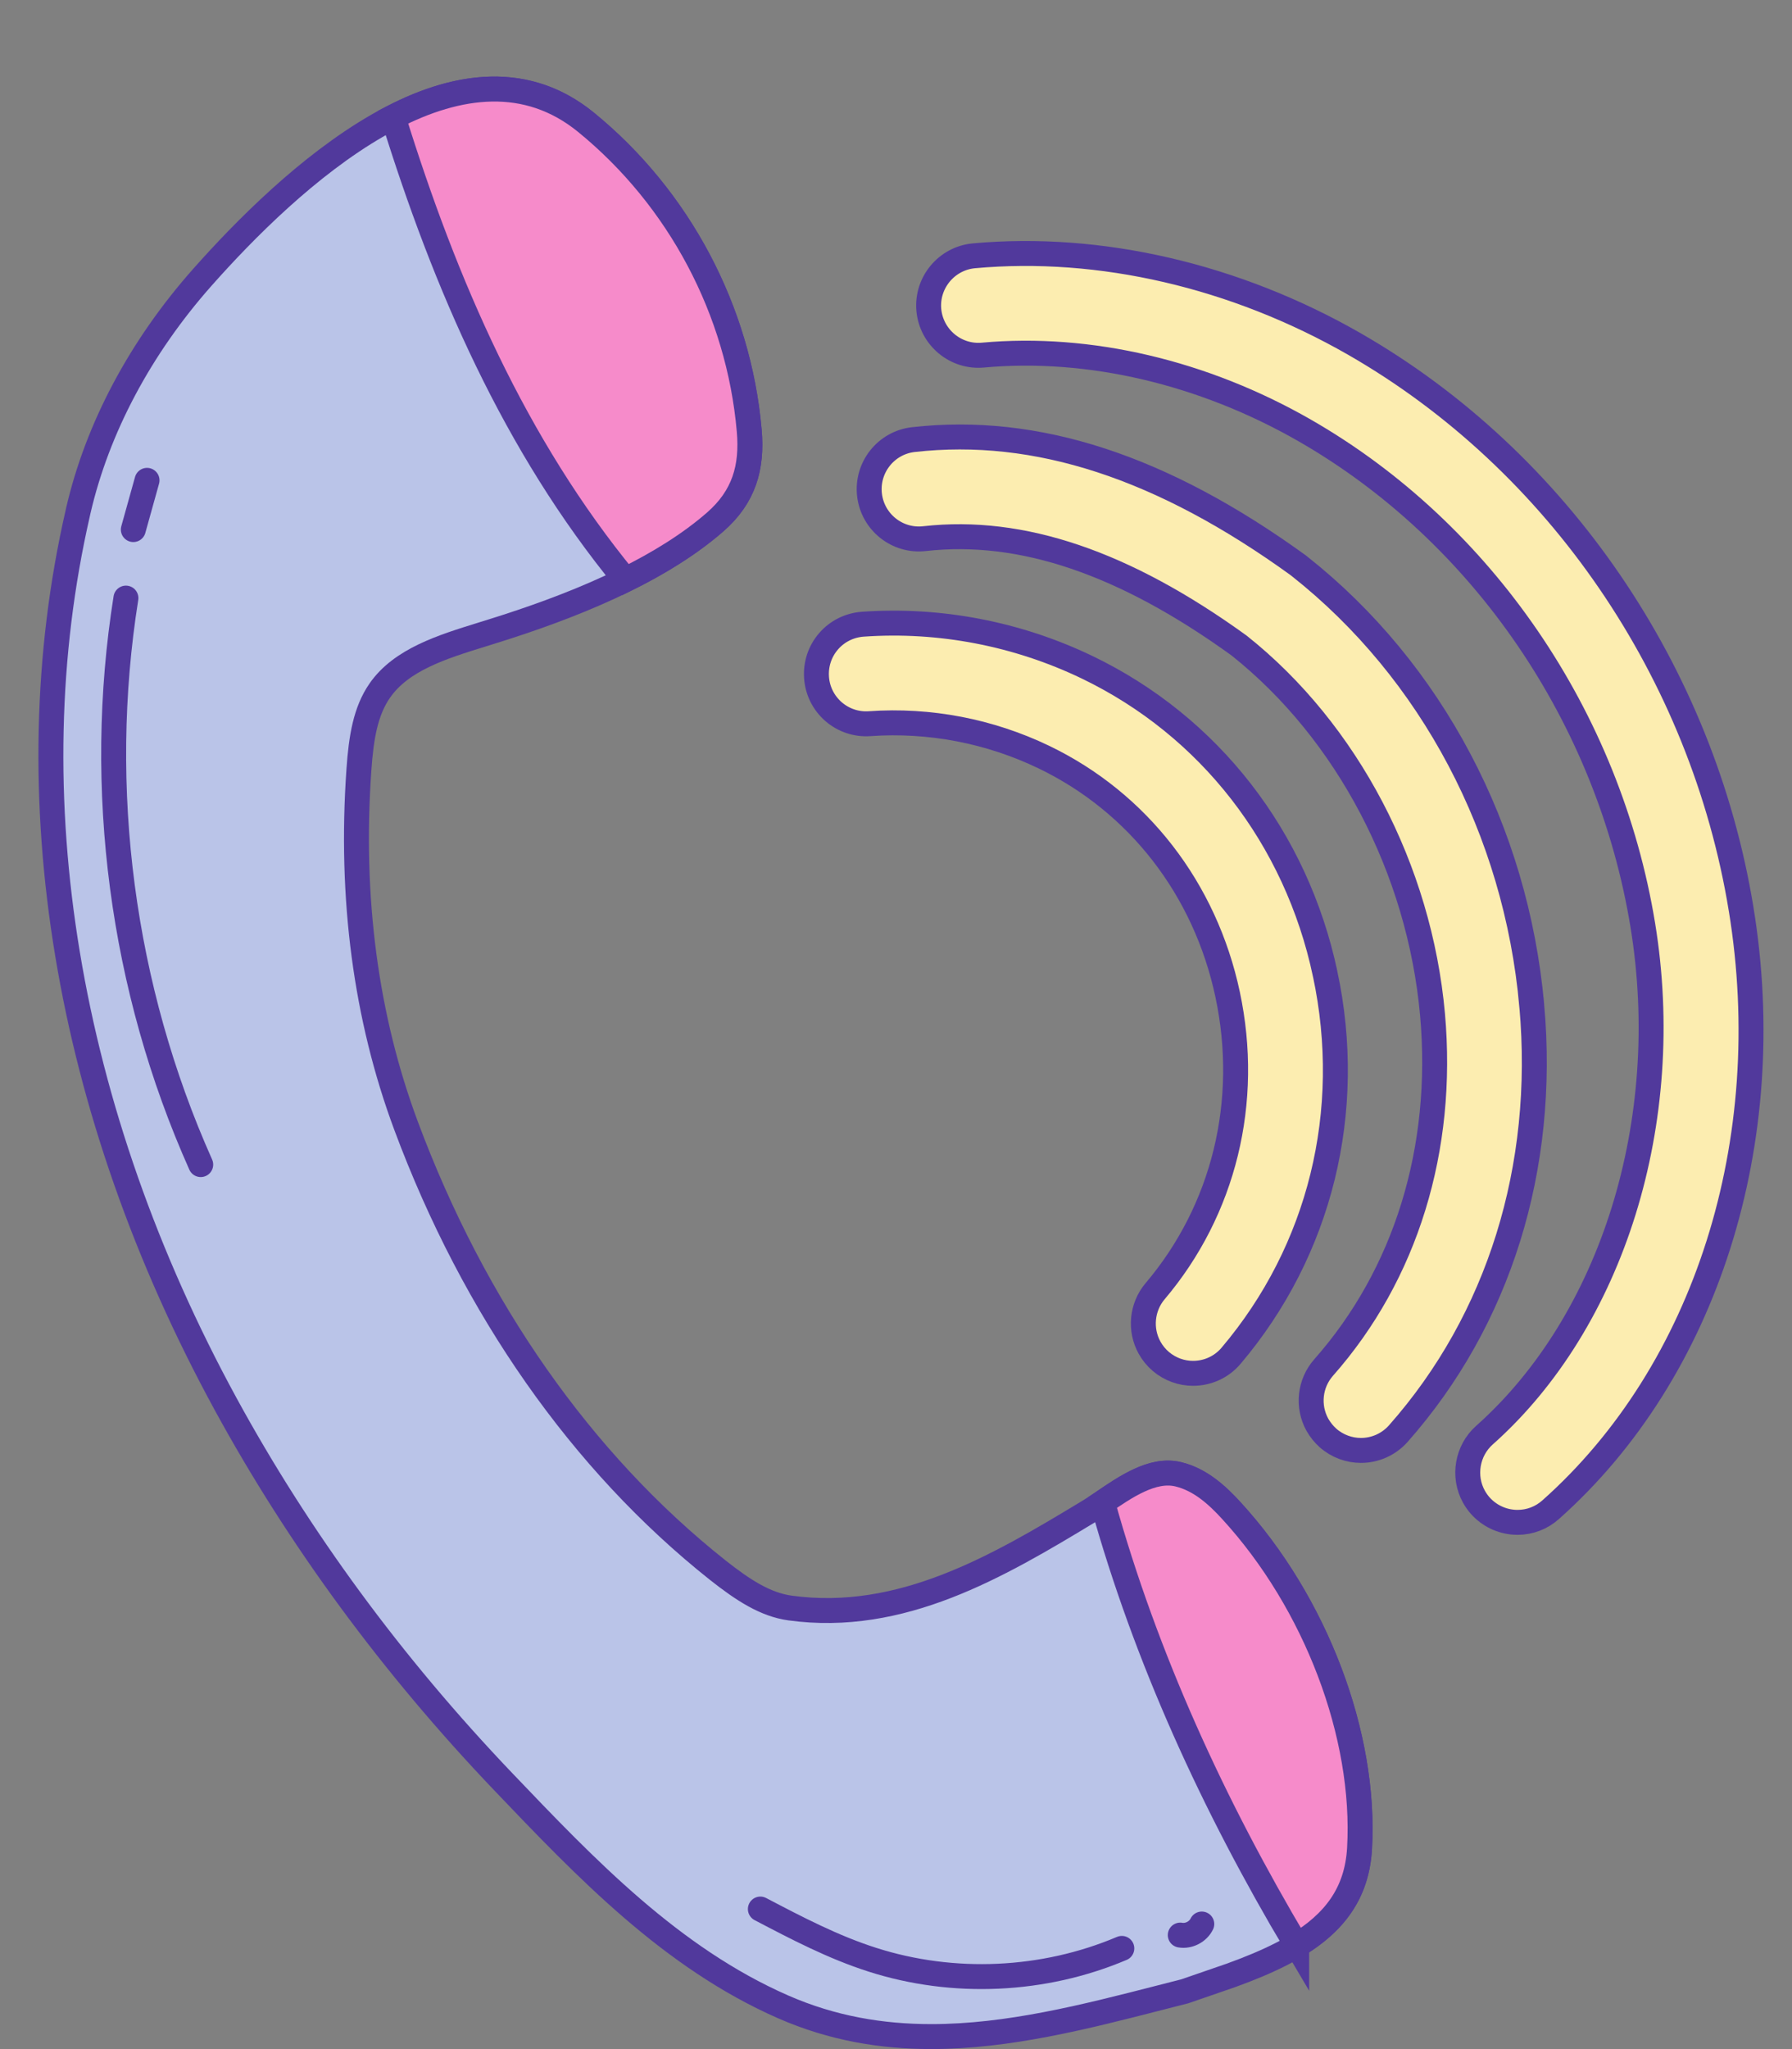<?xml version="1.0" encoding="UTF-8"?><svg xmlns="http://www.w3.org/2000/svg" xmlns:xlink="http://www.w3.org/1999/xlink" height="246.4" preserveAspectRatio="xMidYMid meet" version="1.1" viewBox="104.2 84.8 215.6 246.4" width="215.6" zoomAndPan="magnify">
 <rect x="104.2" y="84.8" width="215.6" height="246.4" fill="#808080" stroke="none"/>
 <g id="surface1">
  <g id="change1_1"><path d="m252.34 266.44c-1.64-1.79-3.69-3.71-6.38-4.36-3.78-0.91-7.83 2.7-10.78 4.48-10.99 6.65-22.56 13.43-35.93 11.6-2.96-0.41-5.63-2.13-8.73-4.58-16.32-12.96-29.29-31.44-37.48-53.45-4.83-12.98-6.74-27.36-5.66-42.74 0.27-3.94 0.8-7.07 2.5-9.53 2.59-3.75 7.54-5.28 12.32-6.76l1.28-0.4c8.9-2.77 19.61-6.91 26.75-13.12 3.49-3.04 4.5-6.58 4.11-11.01-1.26-14.42-8.43-27.93-19.64-37.074-15.34-12.484-36.06 7.274-46.13 18.624-7.48 8.43-12.65 18.15-14.95 28.09l-0.07 0.32c-7.75 33.83-1.43 71.86 17.79 107.09 8.82 16.16 20.03 31.42 33.39 45.41 9.95 10.42 20.24 21.2 33.7 27.09 5.92 2.6 11.87 3.58 17.82 3.58 9.24 0 18.46-2.36 27.49-4.68 1-0.26 2-0.52 3.01-0.77l5.51-1.9c8.97-3.24 15.05-7.08 15.51-15.28 0.78-13.62-5.28-29.57-15.43-40.63" fill="#bac4e8"/></g>
  <path d="m2523.4 1587.6c-16.4 17.9-36.9 37.1-63.8 43.6-37.8 9.1-78.3-27-107.8-44.8-109.9-66.5-225.6-134.3-359.3-116-29.6 4.1-56.3 21.3-87.3 45.8-163.2 129.6-292.9 314.4-374.8 534.5-48.3 129.8-67.4 273.6-56.6 427.4 2.7 39.4 8 70.7 25 95.3 25.9 37.5 75.4 52.8 123.2 67.6l12.8 4c89 27.7 196.1 69.1 267.5 131.2 34.9 30.4 45 65.8 41.1 110.1-12.6 144.2-84.3 279.3-196.4 370.7-153.4 124.9-360.6-72.7-461.3-186.2-74.8-84.3-126.5-181.5-149.5-280.9l-0.7-3.2c-77.5-338.3-14.3-718.6 177.9-1070.9 88.2-161.6 200.3-314.2 333.9-454.1 99.5-104.2 202.4-212 337-270.95 59.2-25.94 118.7-35.7 178.2-35.7 92.4 0 184.6 23.59 274.9 46.75 10 2.6 20 5.2 30.1 7.7l55.1 19c89.7 32.4 150.5 70.8 155.1 152.8 7.8 136.2-52.8 295.7-154.3 406.3z" fill="none" stroke="#51399c" stroke-miterlimit="10" stroke-width="30" transform="matrix(.1 0 0 -.1 0 425.2)"/>
  <g id="change2_1"><path d="m179.44 154.51c3.97-1.96 7.71-4.25 10.79-6.93 3.49-3.04 4.5-6.58 4.11-11.01-1.26-14.42-8.43-27.93-19.64-37.074-7.11-5.785-15.38-4.641-23.2-0.617 6.26 20.161 14.64 39.441 27.94 55.631" fill="#f68bca"/></g>
  <path d="m1794.4 2706.9c39.7 19.6 77.1 42.5 107.9 69.3 34.9 30.4 45 65.8 41.1 110.1-12.6 144.2-84.3 279.3-196.4 370.7-71.1 57.9-153.8 46.4-232 6.2 62.6-201.6 146.4-394.4 279.4-556.3z" fill="none" stroke="#51399c" stroke-miterlimit="10" stroke-width="30" transform="matrix(.1 0 0 -.1 0 425.2)"/>
  <g id="change2_2"><path d="m260.21 318.73c4.46-2.7 7.25-6.21 7.56-11.66 0.78-13.62-5.28-29.57-15.43-40.63-1.64-1.79-3.69-3.71-6.38-4.36-3.11-0.75-6.4 1.56-9.11 3.4 5.19 18.66 13.35 36.43 23.36 53.25" fill="#f68bca"/></g>
  <path d="m2602.1 1064.7c44.6 27 72.5 62.1 75.6 116.6 7.8 136.2-52.8 295.7-154.3 406.3-16.4 17.9-36.9 37.1-63.8 43.6-31.1 7.5-64-15.6-91.1-34 51.9-186.6 133.5-364.3 233.6-532.5z" fill="none" stroke="#51399c" stroke-miterlimit="10" stroke-width="30" transform="matrix(.1 0 0 -.1 0 425.2)"/>
  <path d="m1283.5 2003.6c-94.8 212.1-126.5 451.8-90 681.2" fill="none" stroke="#51399c" stroke-linecap="round" stroke-miterlimit="10" stroke-width="30" transform="matrix(.1 0 0 -.1 0 425.2)"/>
  <path d="m1202.4 2767.2c5.5 19.7 11 39.4 16.5 59.2" fill="none" stroke="#51399c" stroke-linecap="round" stroke-miterlimit="10" stroke-width="30" transform="matrix(.1 0 0 -.1 0 425.2)"/>
  <path d="m1956.8 1108.4c43.7-22.9 87.7-45.9 134.7-60.9 97.4-31.2 206-26.3 300.2 13.6" fill="none" stroke="#51399c" stroke-linecap="round" stroke-miterlimit="10" stroke-width="30" transform="matrix(.1 0 0 -.1 0 425.2)"/>
  <path d="m2462 1077.1c10.3-1.8 21.4 4 25.9 13.3" fill="none" stroke="#51399c" stroke-linecap="round" stroke-miterlimit="10" stroke-width="30" transform="matrix(.1 0 0 -.1 0 425.2)"/>
  <g id="change3_1"><path d="m288.49 205.72c-1.88-21.03-12.05-40.27-27.94-52.82l-0.15-0.12c-16.36-11.84-31.5-16.79-46.31-15.12-3.28 0.37-5.65 3.34-5.28 6.63 0.37 3.28 3.33 5.66 6.63 5.28 11.67-1.31 24.04 2.89 37.83 12.85 13.01 10.33 21.71 26.91 23.28 44.37 1.44 16.18-3.21 31.26-13.1 42.45-1.68 1.9-1.98 4.67-0.75 6.89 0.34 0.59 0.76 1.12 1.27 1.58 1.14 1 2.56 1.5 3.97 1.5 1.66 0 3.31-0.69 4.5-2.03 12.1-13.68 17.79-31.96 16.05-51.46" fill="#fcedb0"/></g>
  <path d="m2884.9 2194.8c-18.8 210.3-120.5 402.7-279.4 528.2l-1.5 1.2c-163.6 118.4-315 167.9-463.1 151.2-32.8-3.7-56.5-33.4-52.8-66.3 3.7-32.8 33.3-56.6 66.3-52.8 116.7 13.1 240.4-28.9 378.3-128.5 130.1-103.3 217.1-269.1 232.8-443.7 14.4-161.8-32.1-312.6-131-424.5-16.8-19-19.8-46.7-7.5-68.9 3.4-5.9 7.6-11.2 12.7-15.8 11.4-10 25.6-15 39.7-15 16.6 0 33.1 6.9 45 20.3 121 136.8 177.9 319.6 160.5 514.6z" fill="none" stroke="#51399c" stroke-miterlimit="10" stroke-width="30" transform="matrix(.1 0 0 -.1 0 425.2)"/>
  <g id="change3_2"><path d="m313.68 194.12c-4.66-28.51-22.06-53.91-46.52-67.95-14.34-8.22-30.6-11.99-45.78-10.61-3.29 0.3-5.73 3.23-5.43 6.52 0.15 1.59 0.91 3.03 2.14 4.06 1.23 1.02 2.79 1.51 4.38 1.36 12.75-1.16 26.5 2.06 38.72 9.07 21.37 12.27 36.57 34.5 40.66 59.48 3.85 23.54-3.63 47.61-19.06 61.33-2.08 1.85-2.61 4.96-1.26 7.39 0.21 0.38 0.47 0.75 0.76 1.08 1.07 1.19 2.53 1.9 4.13 2 0.12 0.01 0.24 0.01 0.36 0.01 1.47 0 2.87-0.53 3.98-1.52 18.71-16.63 27.49-44.31 22.92-72.22" fill="#fcedb0"/></g>
  <path d="m3136.8 2310.8c-46.6 285.1-220.6 539.1-465.2 679.5-143.4 82.2-306 119.9-457.8 106.1-32.9-3-57.3-32.3-54.3-65.2 1.5-15.9 9.1-30.3 21.4-40.6 12.3-10.2 27.9-15.1 43.8-13.6 127.5 11.6 265-20.6 387.2-90.7 213.7-122.7 365.7-345 406.6-594.8 38.5-235.4-36.3-476.1-190.6-613.3-20.8-18.5-26.1-49.6-12.6-73.9 2.1-3.8 4.7-7.5 7.6-10.8 10.7-11.9 25.3-19 41.3-20 1.2-0.1 2.4-0.1 3.6-0.1 14.7 0 28.7 5.3 39.8 15.2 187.1 166.3 274.9 443.1 229.2 722.2z" fill="none" stroke="#51399c" stroke-miterlimit="10" stroke-width="30" transform="matrix(.1 0 0 -.1 0 425.2)"/>
  <g id="change3_3"><path d="m263.63 201.89c-3.48-16.34-13.92-29.78-28.65-36.86-8.4-4.03-17.73-5.82-26.98-5.17-1.6 0.12-3.06 0.84-4.11 2.05s-1.56 2.76-1.45 4.36 0.84 3.05 2.05 4.11c1.21 1.04 2.76 1.56 4.36 1.44 7.17-0.5 14.41 0.88 20.94 4.02 11.35 5.46 19.41 15.86 22.11 28.55 2.74 12.89-0.44 25.9-8.73 35.68-1.6 1.89-1.87 4.62-0.66 6.79 0.35 0.63 0.81 1.19 1.36 1.66 1.13 0.95 2.5 1.42 3.87 1.42 1.71 0 3.4-0.72 4.58-2.12 10.71-12.64 14.84-29.38 11.31-45.93" fill="#fcedb0"/></g>
  <path d="m2636.3 2233.1c-34.8 163.4-139.2 297.8-286.5 368.6-84 40.3-177.3 58.2-269.8 51.7-16-1.2-30.6-8.4-41.1-20.5s-15.6-27.6-14.5-43.6 8.4-30.5 20.5-41.1c12.1-10.4 27.6-15.6 43.6-14.4 71.7 5 144.1-8.8 209.4-40.2 113.5-54.6 194.1-158.6 221.1-285.5 27.4-128.9-4.4-259-87.3-356.8-16-18.9-18.7-46.2-6.6-67.9 3.5-6.3 8.1-11.9 13.6-16.6 11.3-9.5 25-14.2 38.7-14.2 17.1 0 34 7.2 45.8 21.2 107.1 126.4 148.4 293.8 113.1 459.3z" fill="none" stroke="#51399c" stroke-miterlimit="10" stroke-width="30" transform="matrix(.1 0 0 -.1 0 425.2)"/>
 </g>
</svg>